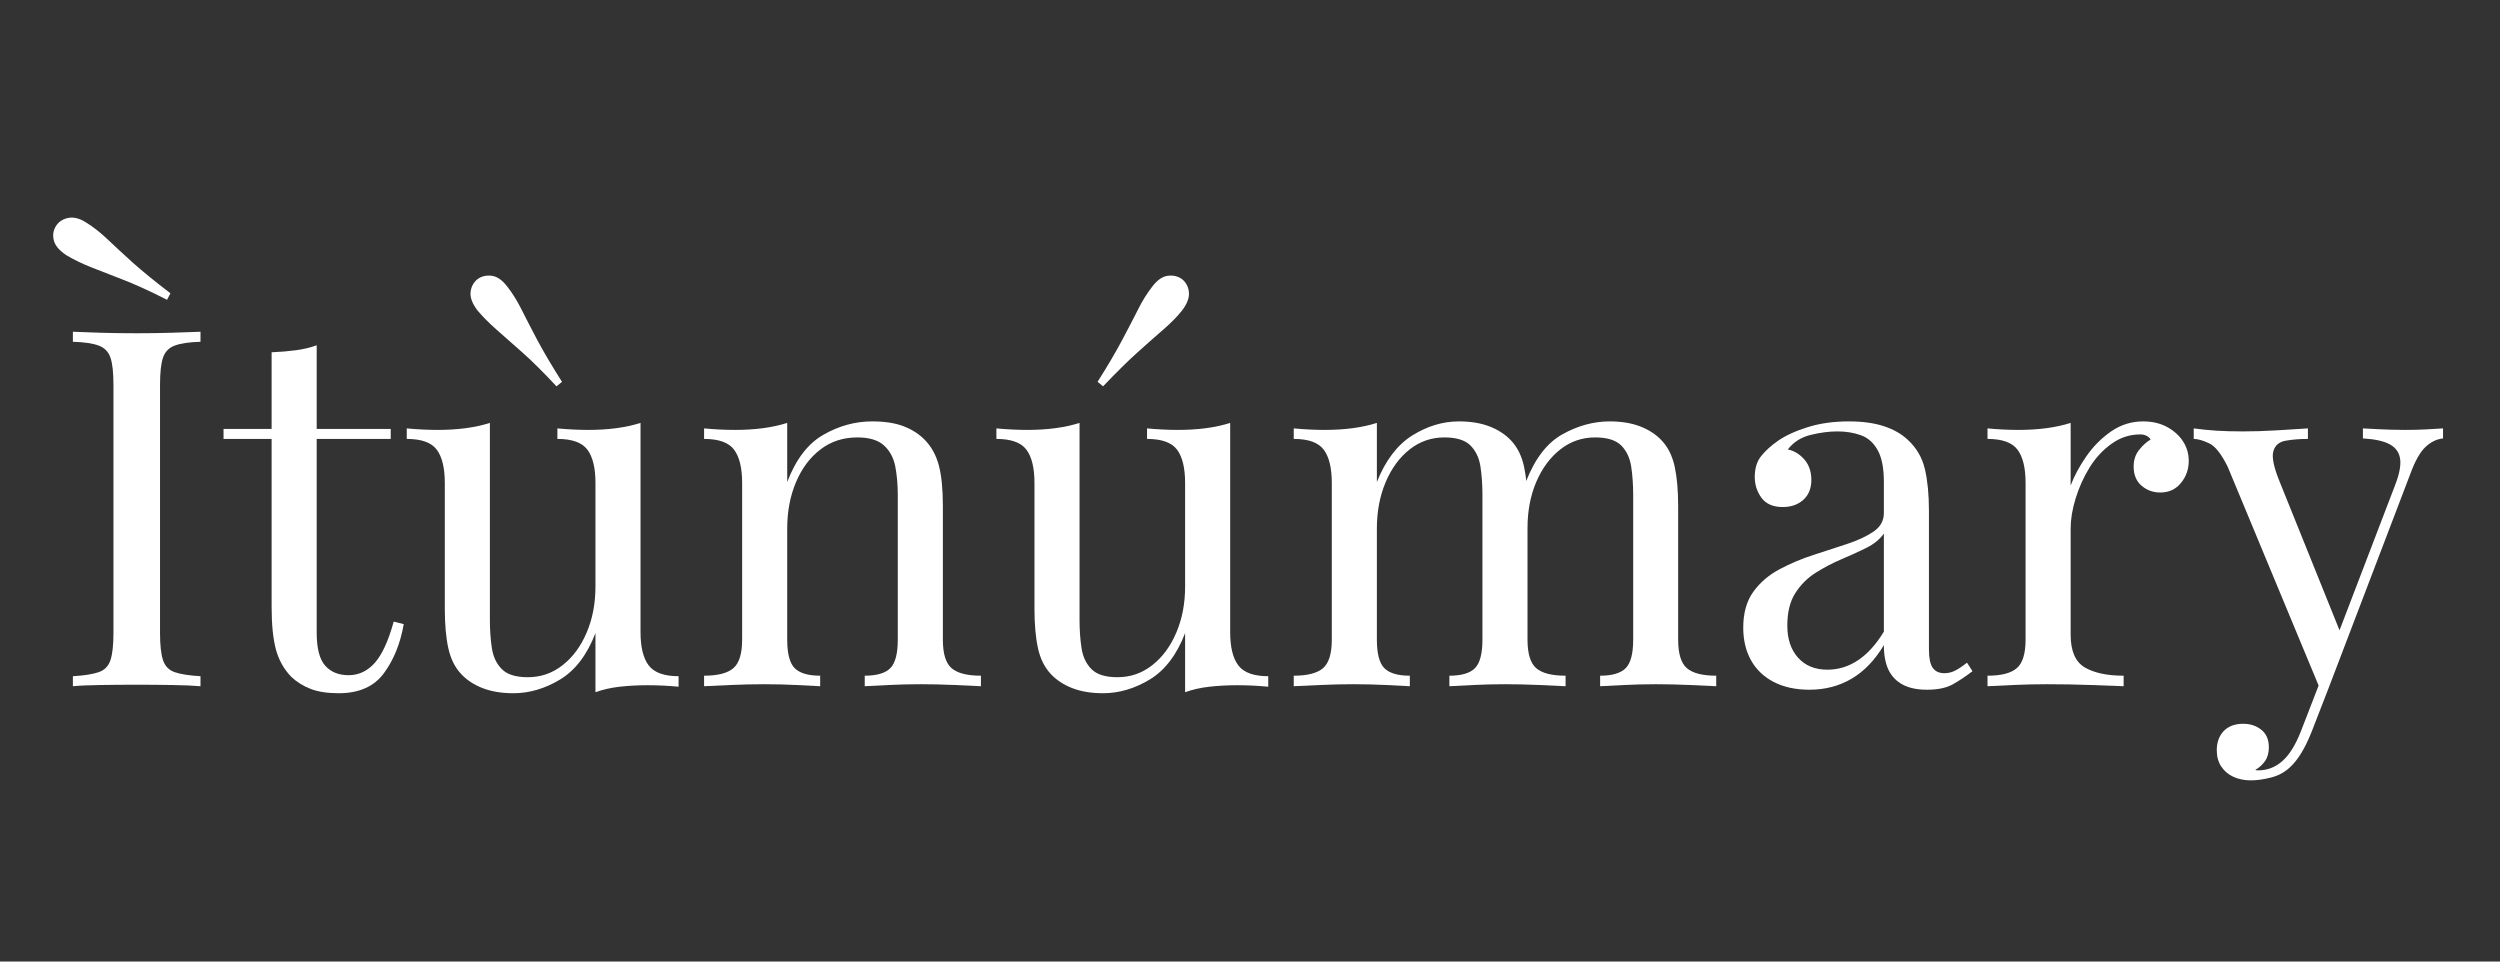 <svg xmlns="http://www.w3.org/2000/svg" xmlns:xlink="http://www.w3.org/1999/xlink" width="520" zoomAndPan="magnify" viewBox="0 0 390 150" height="200" preserveAspectRatio="xMidYMid meet" version="1.0"><rect x="0" y="0" width="390" height="150" fill="#333333" stroke="none"/><defs><g/></defs><g fill="#ffffff" fill-opacity="1"><g transform="translate(8.089, 107.05)"><g><path d="M 23.188 -55.297 L 23.188 -53.734 C 21.414 -53.68 20.078 -53.484 19.172 -53.141 C 18.266 -52.805 17.656 -52.18 17.344 -51.266 C 17.031 -50.359 16.875 -48.941 16.875 -47.016 L 16.875 -8.281 C 16.875 -6.406 17.031 -5 17.344 -4.062 C 17.656 -3.125 18.266 -2.5 19.172 -2.188 C 20.078 -1.875 21.414 -1.664 23.188 -1.562 L 23.188 0 C 21.988 -0.102 20.492 -0.164 18.703 -0.188 C 16.91 -0.219 15.102 -0.234 13.281 -0.234 C 11.25 -0.234 9.348 -0.219 7.578 -0.188 C 5.805 -0.164 4.375 -0.102 3.281 0 L 3.281 -1.562 C 5.051 -1.664 6.391 -1.875 7.297 -2.188 C 8.211 -2.5 8.828 -3.125 9.141 -4.062 C 9.453 -5 9.609 -6.406 9.609 -8.281 L 9.609 -47.016 C 9.609 -48.941 9.453 -50.359 9.141 -51.266 C 8.828 -52.18 8.211 -52.805 7.297 -53.141 C 6.391 -53.484 5.051 -53.68 3.281 -53.734 L 3.281 -55.297 C 4.375 -55.242 5.805 -55.191 7.578 -55.141 C 9.348 -55.086 11.25 -55.062 13.281 -55.062 C 15.102 -55.062 16.91 -55.086 18.703 -55.141 C 20.492 -55.191 21.988 -55.242 23.188 -55.297 Z M 5.391 -72.312 C 6.484 -71.633 7.578 -70.773 8.672 -69.734 C 9.766 -68.691 11.078 -67.477 12.609 -66.094 C 14.148 -64.719 16.113 -63.117 18.5 -61.297 L 17.969 -60.281 C 15.312 -61.633 13.004 -62.688 11.047 -63.438 C 9.098 -64.195 7.43 -64.848 6.047 -65.391 C 4.672 -65.941 3.41 -66.555 2.266 -67.234 C 1.172 -67.961 0.52 -68.727 0.312 -69.531 C 0.102 -70.344 0.207 -71.086 0.625 -71.766 C 1.039 -72.441 1.676 -72.867 2.531 -73.047 C 3.395 -73.234 4.348 -72.988 5.391 -72.312 Z M 5.391 -72.312 "/></g></g></g><g fill="#ffffff" fill-opacity="1"><g transform="translate(34.56, 107.05)"><g><path d="M 14.844 -53.188 L 14.844 -40.141 L 26.391 -40.141 L 26.391 -38.578 L 14.844 -38.578 L 14.844 -8.359 C 14.844 -5.91 15.285 -4.191 16.172 -3.203 C 17.055 -2.211 18.273 -1.719 19.828 -1.719 C 21.391 -1.719 22.742 -2.352 23.891 -3.625 C 25.035 -4.906 26.023 -7.055 26.859 -10.078 L 28.422 -9.688 C 27.898 -6.664 26.867 -4.113 25.328 -2.031 C 23.797 0.051 21.445 1.094 18.281 1.094 C 16.508 1.094 15.051 0.867 13.906 0.422 C 12.758 -0.016 11.742 -0.648 10.859 -1.484 C 9.711 -2.68 8.914 -4.113 8.469 -5.781 C 8.031 -7.445 7.812 -9.66 7.812 -12.422 L 7.812 -38.578 L 0.312 -38.578 L 0.312 -40.141 L 7.812 -40.141 L 7.812 -52.094 C 9.113 -52.145 10.363 -52.25 11.562 -52.406 C 12.758 -52.562 13.852 -52.82 14.844 -53.188 Z M 14.844 -53.188 "/></g></g></g><g fill="#ffffff" fill-opacity="1"><g transform="translate(62.203, 107.05)"><g><path d="M 37.719 -41.078 L 37.719 -8.438 C 37.719 -6.094 38.145 -4.359 39 -3.234 C 39.863 -2.117 41.414 -1.562 43.656 -1.562 L 43.656 0.078 C 42.039 -0.078 40.426 -0.156 38.812 -0.156 C 37.301 -0.156 35.852 -0.078 34.469 0.078 C 33.094 0.234 31.832 0.52 30.688 0.938 L 30.688 -8.281 C 29.383 -4.895 27.547 -2.484 25.172 -1.047 C 22.805 0.379 20.379 1.094 17.891 1.094 C 16.066 1.094 14.477 0.832 13.125 0.312 C 11.77 -0.207 10.648 -0.938 9.766 -1.875 C 8.773 -2.914 8.098 -4.27 7.734 -5.938 C 7.367 -7.602 7.188 -9.66 7.188 -12.109 L 7.188 -31.703 C 7.188 -34.047 6.77 -35.773 5.938 -36.891 C 5.102 -38.016 3.539 -38.578 1.25 -38.578 L 1.25 -40.219 C 2.914 -40.062 4.531 -39.984 6.094 -39.984 C 7.602 -39.984 9.047 -40.07 10.422 -40.25 C 11.805 -40.438 13.07 -40.711 14.219 -41.078 L 14.219 -10.391 C 14.219 -8.773 14.32 -7.289 14.531 -5.938 C 14.738 -4.582 15.258 -3.488 16.094 -2.656 C 16.926 -1.82 18.273 -1.406 20.141 -1.406 C 22.172 -1.406 23.977 -2.031 25.562 -3.281 C 27.156 -4.531 28.406 -6.223 29.312 -8.359 C 30.227 -10.492 30.688 -12.891 30.688 -15.547 L 30.688 -31.703 C 30.688 -34.047 30.27 -35.773 29.438 -36.891 C 28.602 -38.016 27.039 -38.578 24.75 -38.578 L 24.75 -40.219 C 26.414 -40.062 28.031 -39.984 29.594 -39.984 C 31.102 -39.984 32.547 -40.07 33.922 -40.25 C 35.305 -40.438 36.57 -40.711 37.719 -41.078 Z M 12.266 -63.484 C 12.891 -63.953 13.629 -64.133 14.484 -64.031 C 15.348 -63.926 16.172 -63.352 16.953 -62.312 C 17.734 -61.32 18.461 -60.148 19.141 -58.797 C 19.816 -57.453 20.633 -55.867 21.594 -54.047 C 22.562 -52.223 23.852 -50.035 25.469 -47.484 L 24.609 -46.781 C 22.578 -48.969 20.781 -50.75 19.219 -52.125 C 17.656 -53.508 16.312 -54.695 15.188 -55.688 C 14.07 -56.676 13.098 -57.66 12.266 -58.641 C 11.484 -59.68 11.129 -60.617 11.203 -61.453 C 11.285 -62.285 11.641 -62.961 12.266 -63.484 Z M 12.266 -63.484 "/></g></g></g><g fill="#ffffff" fill-opacity="1"><g transform="translate(107.571, 107.05)"><g><path d="M 28.5 -41.312 C 30.477 -41.312 32.129 -41.051 33.453 -40.531 C 34.785 -40.008 35.895 -39.281 36.781 -38.344 C 37.77 -37.301 38.473 -36 38.891 -34.438 C 39.305 -32.875 39.516 -30.766 39.516 -28.109 L 39.516 -7.266 C 39.516 -5.078 39.969 -3.594 40.875 -2.812 C 41.789 -2.031 43.316 -1.641 45.453 -1.641 L 45.453 0 C 44.566 -0.051 43.211 -0.113 41.391 -0.188 C 39.566 -0.27 37.797 -0.312 36.078 -0.312 C 34.359 -0.312 32.676 -0.27 31.031 -0.188 C 29.395 -0.113 28.16 -0.051 27.328 0 L 27.328 -1.641 C 29.203 -1.641 30.531 -2.031 31.312 -2.812 C 32.094 -3.594 32.484 -5.078 32.484 -7.266 L 32.484 -29.828 C 32.484 -31.441 32.352 -32.926 32.094 -34.281 C 31.832 -35.633 31.242 -36.727 30.328 -37.562 C 29.422 -38.395 28.031 -38.812 26.156 -38.812 C 23.969 -38.812 22.055 -38.188 20.422 -36.938 C 18.785 -35.688 17.508 -33.977 16.594 -31.812 C 15.688 -29.656 15.234 -27.25 15.234 -24.594 L 15.234 -7.266 C 15.234 -5.078 15.625 -3.594 16.406 -2.812 C 17.188 -2.031 18.508 -1.641 20.375 -1.641 L 20.375 0 C 19.551 -0.051 18.316 -0.113 16.672 -0.188 C 15.035 -0.27 13.359 -0.312 11.641 -0.312 C 9.922 -0.312 8.148 -0.27 6.328 -0.188 C 4.504 -0.113 3.148 -0.051 2.266 0 L 2.266 -1.641 C 4.398 -1.641 5.922 -2.031 6.828 -2.812 C 7.742 -3.594 8.203 -5.078 8.203 -7.266 L 8.203 -31.703 C 8.203 -34.047 7.785 -35.773 6.953 -36.891 C 6.117 -38.016 4.555 -38.578 2.266 -38.578 L 2.266 -40.219 C 3.93 -40.062 5.547 -39.984 7.109 -39.984 C 8.617 -39.984 10.062 -40.07 11.438 -40.25 C 12.82 -40.438 14.086 -40.711 15.234 -41.078 L 15.234 -31.859 C 16.586 -35.398 18.473 -37.859 20.891 -39.234 C 23.305 -40.617 25.844 -41.312 28.5 -41.312 Z M 28.5 -41.312 "/></g></g></g><g fill="#ffffff" fill-opacity="1"><g transform="translate(154.189, 107.05)"><g><path d="M 37.719 -41.078 L 37.719 -8.438 C 37.719 -6.094 38.145 -4.359 39 -3.234 C 39.863 -2.117 41.414 -1.562 43.656 -1.562 L 43.656 0.078 C 42.039 -0.078 40.426 -0.156 38.812 -0.156 C 37.301 -0.156 35.852 -0.078 34.469 0.078 C 33.094 0.234 31.832 0.52 30.688 0.938 L 30.688 -8.281 C 29.383 -4.895 27.547 -2.484 25.172 -1.047 C 22.805 0.379 20.379 1.094 17.891 1.094 C 16.066 1.094 14.477 0.832 13.125 0.312 C 11.77 -0.207 10.648 -0.938 9.766 -1.875 C 8.773 -2.914 8.098 -4.27 7.734 -5.938 C 7.367 -7.602 7.188 -9.66 7.188 -12.109 L 7.188 -31.703 C 7.188 -34.047 6.77 -35.773 5.938 -36.891 C 5.102 -38.016 3.539 -38.578 1.25 -38.578 L 1.25 -40.219 C 2.914 -40.062 4.531 -39.984 6.094 -39.984 C 7.602 -39.984 9.047 -40.07 10.422 -40.25 C 11.805 -40.438 13.07 -40.711 14.219 -41.078 L 14.219 -10.391 C 14.219 -8.773 14.32 -7.289 14.531 -5.938 C 14.738 -4.582 15.258 -3.488 16.094 -2.656 C 16.926 -1.82 18.273 -1.406 20.141 -1.406 C 22.172 -1.406 23.977 -2.031 25.562 -3.281 C 27.156 -4.531 28.406 -6.223 29.312 -8.359 C 30.227 -10.492 30.688 -12.891 30.688 -15.547 L 30.688 -31.703 C 30.688 -34.047 30.27 -35.773 29.438 -36.891 C 28.602 -38.016 27.039 -38.578 24.75 -38.578 L 24.75 -40.219 C 26.414 -40.062 28.031 -39.984 29.594 -39.984 C 31.102 -39.984 32.547 -40.07 33.922 -40.25 C 35.305 -40.438 36.57 -40.711 37.719 -41.078 Z M 30.234 -63.484 C 30.859 -62.961 31.207 -62.285 31.281 -61.453 C 31.363 -60.617 31.016 -59.68 30.234 -58.641 C 29.453 -57.66 28.488 -56.676 27.344 -55.688 C 26.195 -54.695 24.852 -53.508 23.312 -52.125 C 21.781 -50.75 19.973 -48.969 17.891 -46.781 L 17.031 -47.484 C 18.645 -50.035 19.93 -52.223 20.891 -54.047 C 21.859 -55.867 22.68 -57.453 23.359 -58.797 C 24.035 -60.148 24.766 -61.32 25.547 -62.312 C 26.328 -63.352 27.145 -63.926 28 -64.031 C 28.863 -64.133 29.609 -63.953 30.234 -63.484 Z M 30.234 -63.484 "/></g></g></g><g fill="#ffffff" fill-opacity="1"><g transform="translate(199.558, 107.05)"><g><path d="M 28.031 -41.312 C 29.852 -41.312 31.441 -41.051 32.797 -40.531 C 34.148 -40.008 35.27 -39.281 36.156 -38.344 C 37.145 -37.301 37.82 -35.945 38.188 -34.281 C 38.551 -32.613 38.734 -30.555 38.734 -28.109 L 38.734 -7.266 C 38.734 -5.078 39.188 -3.594 40.094 -2.812 C 41.008 -2.031 42.535 -1.641 44.672 -1.641 L 44.672 0 C 43.785 -0.051 42.43 -0.113 40.609 -0.188 C 38.785 -0.27 37.016 -0.312 35.297 -0.312 C 33.578 -0.312 31.895 -0.27 30.25 -0.188 C 28.613 -0.113 27.379 -0.051 26.547 0 L 26.547 -1.641 C 28.422 -1.641 29.75 -2.031 30.531 -2.812 C 31.312 -3.594 31.703 -5.078 31.703 -7.266 L 31.703 -29.828 C 31.703 -31.441 31.598 -32.926 31.391 -34.281 C 31.18 -35.633 30.66 -36.727 29.828 -37.562 C 28.992 -38.395 27.641 -38.812 25.766 -38.812 C 23.734 -38.812 21.926 -38.188 20.344 -36.938 C 18.758 -35.688 17.508 -33.977 16.594 -31.812 C 15.688 -29.656 15.234 -27.25 15.234 -24.594 L 15.234 -7.266 C 15.234 -5.078 15.625 -3.594 16.406 -2.812 C 17.188 -2.031 18.508 -1.641 20.375 -1.641 L 20.375 0 C 19.551 -0.051 18.316 -0.113 16.672 -0.188 C 15.035 -0.27 13.359 -0.312 11.641 -0.312 C 9.922 -0.312 8.148 -0.27 6.328 -0.188 C 4.504 -0.113 3.148 -0.051 2.266 0 L 2.266 -1.641 C 4.398 -1.641 5.922 -2.031 6.828 -2.812 C 7.742 -3.594 8.203 -5.078 8.203 -7.266 L 8.203 -31.703 C 8.203 -34.047 7.785 -35.773 6.953 -36.891 C 6.117 -38.016 4.555 -38.578 2.266 -38.578 L 2.266 -40.219 C 3.93 -40.062 5.547 -39.984 7.109 -39.984 C 8.617 -39.984 10.062 -40.07 11.438 -40.25 C 12.82 -40.438 14.086 -40.711 15.234 -41.078 L 15.234 -31.859 C 16.586 -35.242 18.43 -37.664 20.766 -39.125 C 23.109 -40.582 25.531 -41.312 28.031 -41.312 Z M 51.547 -41.312 C 53.367 -41.312 54.957 -41.051 56.312 -40.531 C 57.664 -40.008 58.781 -39.281 59.656 -38.344 C 60.645 -37.301 61.32 -35.945 61.688 -34.281 C 62.051 -32.613 62.234 -30.555 62.234 -28.109 L 62.234 -7.266 C 62.234 -5.078 62.688 -3.594 63.594 -2.812 C 64.508 -2.031 66.035 -1.641 68.172 -1.641 L 68.172 0 C 67.285 -0.051 65.93 -0.113 64.109 -0.188 C 62.285 -0.27 60.516 -0.312 58.797 -0.312 C 57.086 -0.312 55.41 -0.27 53.766 -0.188 C 52.129 -0.113 50.895 -0.051 50.062 0 L 50.062 -1.641 C 51.938 -1.641 53.266 -2.031 54.047 -2.812 C 54.828 -3.594 55.219 -5.078 55.219 -7.266 L 55.219 -29.828 C 55.219 -31.441 55.113 -32.926 54.906 -34.281 C 54.695 -35.633 54.176 -36.727 53.344 -37.562 C 52.508 -38.395 51.156 -38.812 49.281 -38.812 C 47.25 -38.812 45.438 -38.188 43.844 -36.938 C 42.258 -35.688 41.008 -33.992 40.094 -31.859 C 39.188 -29.723 38.734 -27.328 38.734 -24.672 L 38.5 -31.938 C 39.906 -35.531 41.805 -37.988 44.203 -39.312 C 46.598 -40.645 49.047 -41.312 51.547 -41.312 Z M 51.547 -41.312 "/></g></g></g><g fill="#ffffff" fill-opacity="1"><g transform="translate(268.899, 107.05)"><g><path d="M 13.359 0.547 C 11.223 0.547 9.375 0.145 7.812 -0.656 C 6.25 -1.469 5.062 -2.602 4.25 -4.062 C 3.445 -5.52 3.047 -7.211 3.047 -9.141 C 3.047 -11.43 3.578 -13.305 4.641 -14.766 C 5.711 -16.223 7.082 -17.391 8.75 -18.266 C 10.414 -19.148 12.172 -19.891 14.016 -20.484 C 15.867 -21.086 17.625 -21.66 19.281 -22.203 C 20.945 -22.754 22.312 -23.395 23.375 -24.125 C 24.445 -24.852 24.984 -25.816 24.984 -27.016 L 24.984 -31.859 C 24.984 -34.047 24.656 -35.711 24 -36.859 C 23.352 -38.004 22.484 -38.77 21.391 -39.156 C 20.297 -39.551 19.078 -39.75 17.734 -39.75 C 16.43 -39.75 15.035 -39.566 13.547 -39.203 C 12.066 -38.836 10.883 -38.082 10 -36.938 C 10.988 -36.727 11.848 -36.207 12.578 -35.375 C 13.305 -34.539 13.672 -33.473 13.672 -32.172 C 13.672 -30.867 13.254 -29.836 12.422 -29.078 C 11.586 -28.328 10.52 -27.953 9.219 -27.953 C 7.707 -27.953 6.598 -28.43 5.891 -29.391 C 5.191 -30.359 4.844 -31.441 4.844 -32.641 C 4.844 -33.992 5.18 -35.086 5.859 -35.922 C 6.535 -36.754 7.395 -37.535 8.438 -38.266 C 9.633 -39.098 11.18 -39.812 13.078 -40.406 C 14.984 -41.008 17.133 -41.312 19.531 -41.312 C 21.656 -41.312 23.473 -41.062 24.984 -40.562 C 26.492 -40.07 27.742 -39.359 28.734 -38.422 C 30.086 -37.172 30.973 -35.645 31.391 -33.844 C 31.805 -32.051 32.016 -29.906 32.016 -27.406 L 32.016 -5.703 C 32.016 -4.398 32.207 -3.461 32.594 -2.891 C 32.988 -2.316 33.602 -2.031 34.438 -2.031 C 35.008 -2.031 35.555 -2.16 36.078 -2.422 C 36.598 -2.68 37.223 -3.098 37.953 -3.672 L 38.812 -2.344 C 37.719 -1.508 36.676 -0.816 35.688 -0.266 C 34.695 0.273 33.367 0.547 31.703 0.547 C 30.191 0.547 28.941 0.285 27.953 -0.234 C 26.961 -0.754 26.219 -1.52 25.719 -2.531 C 25.227 -3.551 24.984 -4.844 24.984 -6.406 C 23.578 -4.062 21.898 -2.316 19.953 -1.172 C 18.004 -0.023 15.805 0.547 13.359 0.547 Z M 16.172 -2.578 C 17.891 -2.578 19.488 -3.07 20.969 -4.062 C 22.445 -5.051 23.785 -6.535 24.984 -8.516 L 24.984 -23.812 C 24.359 -22.926 23.445 -22.18 22.25 -21.578 C 21.051 -20.984 19.75 -20.391 18.344 -19.797 C 16.945 -19.203 15.609 -18.5 14.328 -17.688 C 13.055 -16.883 12.004 -15.832 11.172 -14.531 C 10.336 -13.227 9.922 -11.535 9.922 -9.453 C 9.922 -7.367 10.477 -5.703 11.594 -4.453 C 12.719 -3.203 14.242 -2.578 16.172 -2.578 Z M 16.172 -2.578 "/></g></g></g><g fill="#ffffff" fill-opacity="1"><g transform="translate(307.787, 107.05)"><g><path d="M 26.547 -41.312 C 27.953 -41.312 29.188 -41.023 30.25 -40.453 C 31.32 -39.879 32.156 -39.133 32.75 -38.219 C 33.352 -37.312 33.656 -36.285 33.656 -35.141 C 33.656 -33.836 33.25 -32.691 32.438 -31.703 C 31.633 -30.711 30.555 -30.219 29.203 -30.219 C 28.109 -30.219 27.145 -30.566 26.312 -31.266 C 25.477 -31.973 25.062 -32.977 25.062 -34.281 C 25.062 -35.27 25.332 -36.113 25.875 -36.812 C 26.426 -37.52 27.039 -38.082 27.719 -38.5 C 27.352 -39.02 26.805 -39.281 26.078 -39.281 C 24.461 -39.281 22.977 -38.797 21.625 -37.828 C 20.27 -36.867 19.125 -35.633 18.188 -34.125 C 17.258 -32.613 16.535 -31.008 16.016 -29.312 C 15.492 -27.625 15.234 -26.051 15.234 -24.594 L 15.234 -8.047 C 15.234 -5.492 15.973 -3.785 17.453 -2.922 C 18.93 -2.066 20.945 -1.641 23.5 -1.641 L 23.5 0 C 22.301 -0.051 20.609 -0.113 18.422 -0.188 C 16.242 -0.27 13.93 -0.312 11.484 -0.312 C 9.711 -0.312 7.953 -0.27 6.203 -0.188 C 4.461 -0.113 3.148 -0.051 2.266 0 L 2.266 -1.641 C 4.398 -1.641 5.922 -2.031 6.828 -2.812 C 7.742 -3.594 8.203 -5.078 8.203 -7.266 L 8.203 -31.703 C 8.203 -34.047 7.785 -35.773 6.953 -36.891 C 6.117 -38.016 4.555 -38.578 2.266 -38.578 L 2.266 -40.219 C 3.93 -40.062 5.547 -39.984 7.109 -39.984 C 8.617 -39.984 10.062 -40.07 11.438 -40.25 C 12.82 -40.438 14.086 -40.711 15.234 -41.078 L 15.234 -31.312 C 15.805 -32.82 16.625 -34.344 17.688 -35.875 C 18.758 -37.414 20.047 -38.707 21.547 -39.75 C 23.055 -40.789 24.723 -41.312 26.547 -41.312 Z M 26.547 -41.312 "/></g></g></g><g fill="#ffffff" fill-opacity="1"><g transform="translate(342.535, 107.05)"><g><path d="M 38.578 -40.219 L 38.578 -38.656 C 37.586 -38.551 36.676 -38.109 35.844 -37.328 C 35.008 -36.547 34.227 -35.164 33.5 -33.188 L 20.688 0.391 L 19.375 0.391 L 5 -34.203 C 4.008 -36.234 3.031 -37.469 2.062 -37.906 C 1.102 -38.352 0.312 -38.578 -0.312 -38.578 L -0.312 -40.219 C 0.832 -40.062 2.031 -39.941 3.281 -39.859 C 4.531 -39.785 5.883 -39.75 7.344 -39.75 C 8.957 -39.75 10.66 -39.801 12.453 -39.906 C 14.254 -40.008 15.938 -40.113 17.5 -40.219 L 17.5 -38.578 C 16.195 -38.578 15.035 -38.484 14.016 -38.297 C 13.004 -38.117 12.367 -37.57 12.109 -36.656 C 11.848 -35.75 12.16 -34.203 13.047 -32.016 L 22.641 -8.203 L 22.172 -8.047 L 31.078 -31.312 C 31.754 -33.031 32.023 -34.395 31.891 -35.406 C 31.766 -36.426 31.234 -37.195 30.297 -37.719 C 29.359 -38.238 27.953 -38.551 26.078 -38.656 L 26.078 -40.219 C 27.016 -40.164 27.82 -40.125 28.5 -40.094 C 29.176 -40.07 29.836 -40.047 30.484 -40.016 C 31.141 -39.992 31.859 -39.984 32.641 -39.984 C 33.836 -39.984 34.914 -40.008 35.875 -40.062 C 36.844 -40.113 37.742 -40.164 38.578 -40.219 Z M 20.688 0.391 L 18.047 7.188 C 17.523 8.488 16.988 9.582 16.438 10.469 C 15.895 11.352 15.312 12.082 14.688 12.656 C 13.852 13.438 12.863 13.969 11.719 14.25 C 10.57 14.539 9.531 14.688 8.594 14.688 C 7.602 14.688 6.703 14.504 5.891 14.141 C 5.086 13.773 4.453 13.238 3.984 12.531 C 3.516 11.832 3.281 10.988 3.281 10 C 3.281 8.75 3.645 7.742 4.375 6.984 C 5.102 6.234 6.117 5.859 7.422 5.859 C 8.516 5.859 9.453 6.172 10.234 6.797 C 11.016 7.422 11.406 8.332 11.406 9.531 C 11.406 10.414 11.195 11.145 10.781 11.719 C 10.363 12.289 9.867 12.734 9.297 13.047 C 9.398 13.098 9.488 13.125 9.562 13.125 C 9.645 13.125 9.711 13.125 9.766 13.125 C 11.172 13.125 12.422 12.641 13.516 11.672 C 14.609 10.711 15.57 9.164 16.406 7.031 L 19.219 -0.234 Z M 20.688 0.391 "/></g></g></g></svg>
